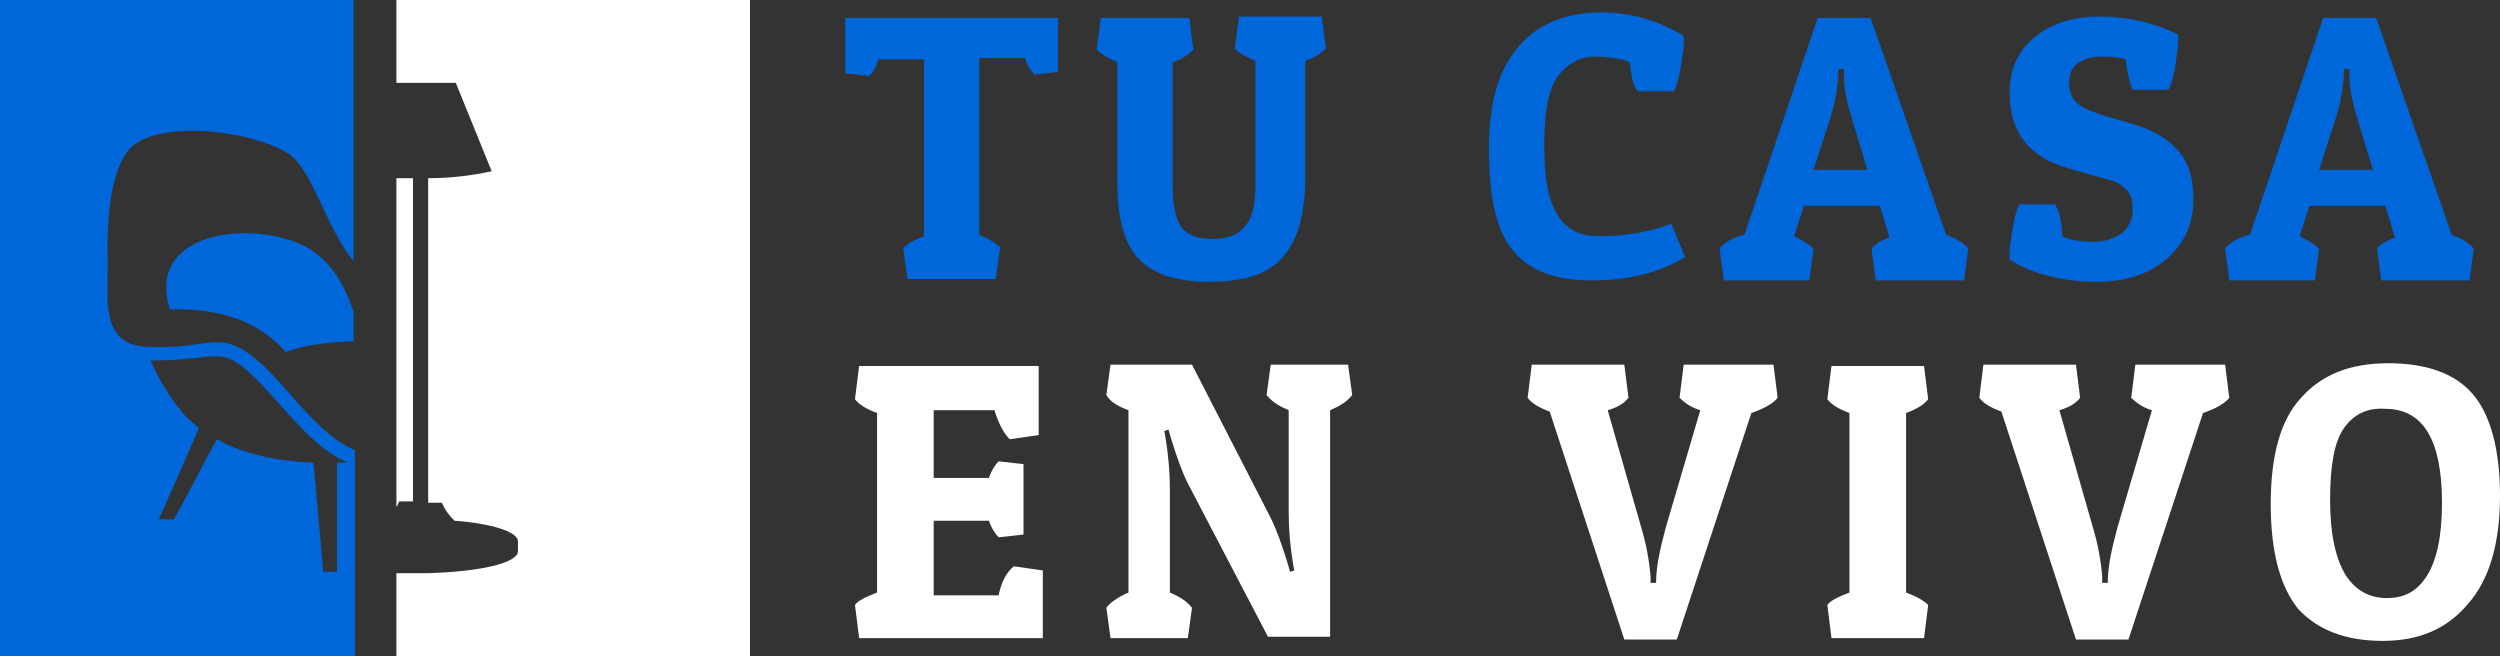 <?xml version="1.0" encoding="utf-8"?>
<!-- Generator: Adobe Illustrator 24.1.0, SVG Export Plug-In . SVG Version: 6.00 Build 0)  -->
<svg version="1.1" id="Layer_1" xmlns="http://www.w3.org/2000/svg" xmlns:xlink="http://www.w3.org/1999/xlink" x="0px" y="0px"
	 width="181px" height="47.5px" viewBox="0 0 181 47.5" style="enable-background:new 0 0 181 47.5;" xml:space="preserve">
<rect x="0" y="0" width="181" height="47.5" fill="#333333" stroke="none"/>
<style type="text/css">
	.st0{fill:#0067DA;}
	.st1{fill:#FFFFFF;}
	.st2{fill-rule:evenodd;clip-rule:evenodd;fill:#0067DA;}
	.st3{fill-rule:evenodd;clip-rule:evenodd;fill:#FFFFFF;}
</style>
<g>
	<g>
		<path class="st0" d="M76.6,1.3v3.9l-1.7,0.2c-0.2-0.2-0.5-0.6-0.7-1.2h-3.3V17c0.7,0.3,1.2,0.6,1.5,0.9l-0.3,2.3h-6.4L65.4,18
			c0.2-0.3,0.7-0.6,1.5-0.9V4.3h-3.3c-0.2,0.6-0.4,1-0.7,1.2l-1.7-0.2V1.3H76.6z"/>
		<path class="st0" d="M92.8,18.7c-1.1,1.2-2.8,1.7-5.3,1.7c-2.4,0-4.1-0.6-5.1-1.7c-1-1.1-1.5-2.9-1.5-5.4V4.5
			c-0.7-0.3-1.2-0.6-1.5-0.9l0.3-2.3h6.4l0.3,2.3c-0.3,0.3-0.8,0.7-1.5,0.9v9c0,1.3,0.2,2.3,0.6,2.9c0.4,0.6,1.2,0.9,2.3,0.9
			s1.9-0.3,2.4-1c0.5-0.6,0.7-1.6,0.7-2.9v-9c-0.7-0.3-1.3-0.6-1.5-0.9l0.3-2.3h6l0.3,2.3c-0.3,0.3-0.8,0.7-1.5,0.9v8.9
			C94.4,15.8,93.9,17.5,92.8,18.7z"/>
		<path class="st0" d="M118,4.5c-0.5-0.2-1.4-0.4-2.5-0.4c-1.1,0-2,0.5-2.7,1.4c-0.7,1-1,2.6-1,5c0,2.4,0.3,4.1,1,5.1
			c0.6,1,1.6,1.5,2.9,1.5c2,0,3.7-0.3,5.3-0.9l1,2.4c-1.9,1.2-4.2,1.7-6.8,1.7s-4.5-0.7-5.7-2.2c-1.2-1.5-1.7-3.9-1.7-7.3
			c0-3.4,0.7-5.8,2.2-7.5c1.4-1.6,3.4-2.4,6-2.4c2.1,0,4.1,0.6,5.9,1.7c0,0.1,0,0.3,0,0.6s-0.1,0.8-0.2,1.6
			c-0.1,0.7-0.3,1.4-0.5,1.8h-2.6C118.3,6.4,118.1,5.6,118,4.5z"/>
		<path class="st0" d="M135.4,1.2l5.5,15.8c0.8,0.3,1.3,0.6,1.6,1l-0.3,2.3h-6.4l-0.3-2.3c0.2-0.3,0.7-0.6,1.3-0.8l-0.7-2.3h-5.5
			l-0.7,2.2c0.6,0.3,1.1,0.6,1.4,0.9l-0.3,2.3h-6.2l-0.3-2.3c0.3-0.4,0.9-0.8,1.8-1l5.3-15.7H135.4z M133.1,5c0,1.1-0.2,2.4-0.7,3.9
			l-1.1,3.4h3.9l-1-3.3c-0.4-1.3-0.7-2.4-0.7-3.5l0-0.5H133.1z"/>
		<path class="st0" d="M153.9,4.3c-0.6-0.2-1.3-0.2-1.9-0.2s-1.2,0.2-1.6,0.5c-0.4,0.3-0.6,0.8-0.6,1.4s0.2,1.1,0.5,1.4
			c0.3,0.3,0.9,0.6,1.8,0.9l2.4,0.7c1.3,0.4,2.4,1,3.1,1.8c0.8,0.8,1.2,2,1.2,3.6c0,1.9-0.7,3.3-2,4.4s-3,1.6-5,1.6
			c-1.1,0-2.2-0.1-3.4-0.4c-1.2-0.3-2.1-0.7-2.9-1.2c0-0.1,0-0.3,0-0.6c0-0.3,0.1-0.8,0.2-1.6c0.1-0.7,0.3-1.4,0.5-1.8h2.6
			c0.3,0.6,0.5,1.3,0.5,2.3c0.6,0.3,1.4,0.4,2.2,0.4c0.9,0,1.5-0.2,2.1-0.6c0.5-0.4,0.8-1,0.8-1.7c0-0.3,0-0.6-0.1-0.9
			c-0.1-0.2-0.2-0.5-0.5-0.7c-0.3-0.3-0.7-0.5-1.2-0.6l-2.8-0.8c-2.9-0.8-4.3-2.6-4.3-5.5c0-1.7,0.6-3,1.8-4c1.2-1,2.8-1.5,4.7-1.5
			s3.9,0.4,5.7,1.3c0,0.1,0,0.3,0,0.6c0,0.3-0.1,0.8-0.2,1.6s-0.3,1.4-0.5,1.8h-2.6C154.2,6,154,5.3,153.9,4.3z"/>
		<path class="st0" d="M172,1.2l5.5,15.8c0.8,0.3,1.3,0.6,1.6,1l-0.3,2.3h-6.4l-0.3-2.3c0.2-0.3,0.7-0.6,1.3-0.8l-0.7-2.3h-5.5
			l-0.7,2.2c0.6,0.3,1.1,0.6,1.4,0.9l-0.3,2.3h-6.2l-0.3-2.3c0.3-0.4,0.9-0.8,1.8-1l5.3-15.7H172z M169.7,5c0,1.1-0.2,2.4-0.7,3.9
			l-1.1,3.4h3.9l-1-3.3c-0.4-1.3-0.7-2.4-0.7-3.5l0-0.5H169.7z"/>
		<path class="st1" d="M75.4,46.2H62.2l-0.3-2.4c0.2-0.3,0.8-0.6,1.6-0.9v-13c-0.8-0.3-1.3-0.6-1.6-1l0.3-2.4h13v5l-2.1,0.3
			c-0.4-0.4-0.8-1.1-1.1-2.1h-4.4v4.9h4c0.2-0.6,0.5-1,0.7-1.2l1.8,0.2v5.1l-1.8,0.2c-0.2-0.2-0.5-0.6-0.7-1.2h-4v5.4h4.7
			c0.2-1,0.6-1.7,1.1-2.1l2.1,0.3V46.2z"/>
		<path class="st1" d="M84.7,35.4v7.5c0.7,0.3,1.2,0.6,1.6,1.1L86,46.2h-5.6L80.1,44c0.3-0.4,0.9-0.8,1.6-1.1V29.7
			c-0.8-0.3-1.3-0.6-1.6-1.1l0.3-2.2h5.9l5.7,11.1c0.4,0.8,0.8,1.9,1.2,3.2l0.2,0.7l0.3-0.1c-0.3-1.7-0.4-3-0.4-4.2v-7.4
			c-0.7-0.3-1.2-0.6-1.6-1.1l0.3-2.2h5.6l0.3,2.2c-0.4,0.5-0.9,0.8-1.6,1.1v16.4h-4.5L86,35c-0.4-0.8-0.8-1.9-1.2-3.2l-0.2-0.7
			l-0.3,0.1C84.6,32.9,84.7,34.3,84.7,35.4z"/>
		<path class="st1" d="M117.6,46.3l-5.4-16.5c-0.8-0.3-1.3-0.6-1.6-1l0.3-2.4h6.7l0.3,2.4c-0.3,0.4-0.8,0.7-1.5,0.9l2.4,8.4
			c0.4,1.3,0.6,2.5,0.7,3.6l0,0.5h0.4c0-1.2,0.3-2.5,0.7-4l2.5-8.5c-0.7-0.2-1.2-0.6-1.5-0.9l0.3-2.4h6.5l0.3,2.4
			c-0.3,0.4-1,0.8-1.9,1.1l-5.4,16.4H117.6z"/>
		<path class="st1" d="M139.3,26.5l0.3,2.4c-0.3,0.4-0.8,0.7-1.6,1v13c0.8,0.3,1.3,0.6,1.6,0.9l-0.3,2.4h-6.7l-0.3-2.4
			c0.2-0.3,0.8-0.6,1.6-0.9v-13c-0.8-0.3-1.3-0.6-1.6-1l0.3-2.4H139.3z"/>
		<path class="st1" d="M150.3,46.3l-5.4-16.5c-0.8-0.3-1.3-0.6-1.6-1l0.3-2.4h6.7l0.3,2.4c-0.3,0.4-0.8,0.7-1.5,0.9l2.4,8.4
			c0.4,1.3,0.6,2.5,0.7,3.6l0,0.5h0.4c0-1.2,0.3-2.5,0.7-4l2.5-8.5c-0.7-0.2-1.2-0.6-1.5-0.9l0.3-2.4h6.5l0.3,2.4
			c-0.3,0.4-1,0.8-1.9,1.1l-5.4,16.4H150.3z"/>
		<path class="st1" d="M172.5,46.4c-2.7,0-4.7-0.8-6.1-2.3c-1.3-1.6-2-4.1-2-7.6c0-3.5,0.7-6.1,2.2-7.7c1.5-1.7,3.6-2.5,6.3-2.5
			s4.8,0.7,6.1,2.2c1.3,1.5,2,4,2,7.4c0,3.5-0.8,6.1-2.3,7.8C177.2,45.5,175.2,46.4,172.5,46.4z M169.7,31c-0.7,1-1,2.7-1,5.2
			c0,2.5,0.4,4.2,1.1,5.4c0.7,1.1,1.7,1.7,3,1.7c1.3,0,2.2-0.5,2.9-1.6c0.7-1.1,1.1-2.8,1.1-5.3c0-4.6-1.4-6.8-4.1-6.8
			C171.4,29.5,170.4,30,169.7,31z"/>
	</g>
</g>
<path class="st2" d="M15.7,31.8c2,1.1,4.4,1.6,7,1.7l0.7,7.9h1v-7.9c0.3,0,0.5,0,0.8,0c-2.5-1-4.6-4-6.5-5.9
	c-2.8-2.8-2.6-1.5-7.8-1.5c0.7,1.6,1.6,3,2.6,4.1c0.3,0.3,0.6,0.5,0.9,0.8c-0.9,2.1-2,4.6-2.9,6.6h1.1
	C13.6,35.8,14.7,33.6,15.7,31.8 M25.6,22.6v2.1c-2,0.1-3.8,0.3-4.9,0.8c-2-2.3-4.9-3.2-8.4-3.1c-1.6-5,4.3-6.3,8.4-5.1
	C23.4,18,24.8,20.1,25.6,22.6z M0,0h25.6v18.9c-2-2.4-2.9-6.4-4.6-7.7C18.1,9.3,10.9,8.6,9.2,11c-1.3,1.8-1.5,5.4-1.4,8.2
	c0,2.4-0.5,5.7,2.7,5.9c5,0.3,5.3-1.6,8.6,1.4c2,1.9,4,5,6.6,6.1v15H0V0z"/>
<path class="st3" d="M28.7,36.7V12.9c0.4,0,0.8,0,1.2,0v23.4h-1C28.8,36.5,28.8,36.6,28.7,36.7 M28.7,0h25.6v47.5H28.7v-6
	c0.4,0,0.8,0,1.2,0v0h0.5h0.5v0c3.7-0.1,6.6-0.7,6.6-1.6v0v0v-0.7c0-0.7-1.9-1.3-4.6-1.5c-0.4-0.4-0.7-0.8-0.9-1.3h-1V12.9
	c1.7,0,3.2-0.2,4.6-0.5L33,6h-2.6h-1.7V0z"/>
</svg>
